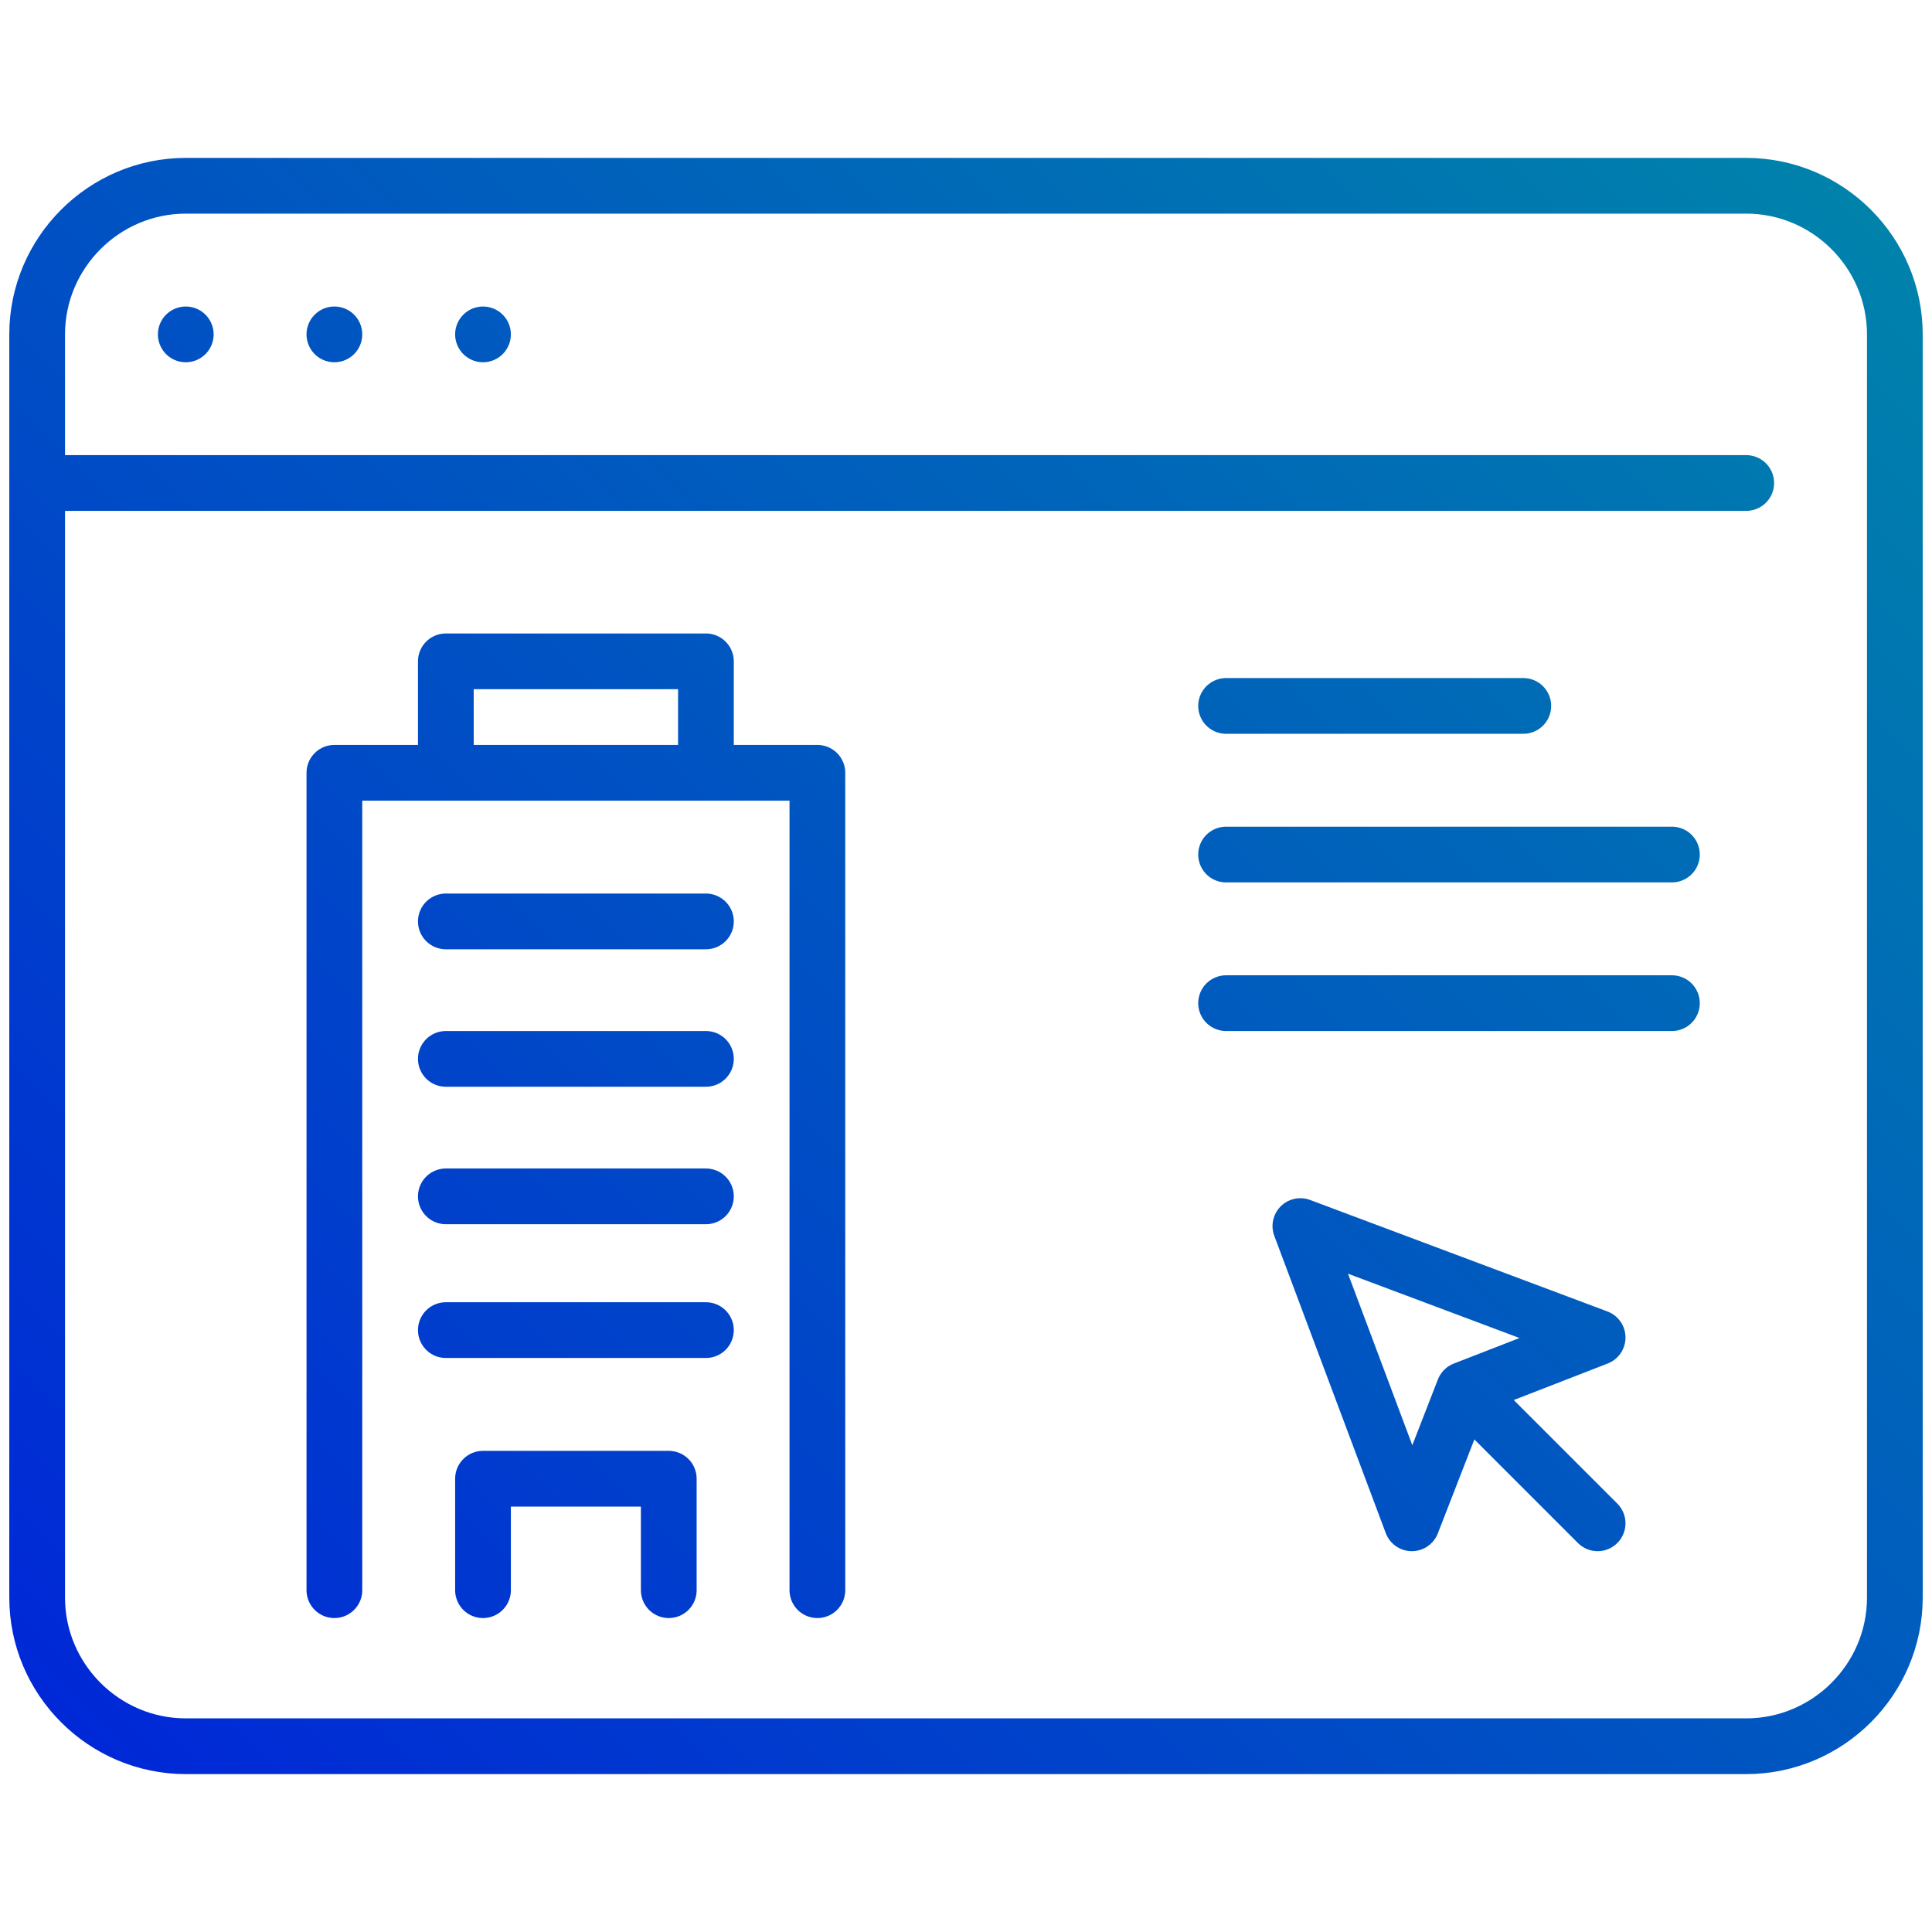 <?xml version="1.0" encoding="UTF-8"?>
<svg id="Layer_1" data-name="Layer 1" xmlns="http://www.w3.org/2000/svg" xmlns:xlink="http://www.w3.org/1999/xlink" version="1.1" viewBox="0 0 52 52">
  <defs>
    <style>
      .cls-1 {
        fill: none;
        stroke: url(#linear-gradient);
        stroke-linecap: round;
        stroke-linejoin: round;
        stroke-width: 1.5px;
      }
    </style>
    <linearGradient id="linear-gradient" x1="3.7" y1="48.3" x2="48.3" y2="3.7" gradientUnits="userSpaceOnUse">
      <stop offset="0" stop-color="#0028d7"/>
      <stop offset="1" stop-color="#0082ab"/>
    </linearGradient>
  </defs>
  <path class="cls-1" d="M1,13h46M5,9h0M9,9h0M13,9h0M5,5h42c2.2,0,4,1.8,4,4v34c0,2.2-1.8,4-4,4H5c-2.2,0-4-1.8-4-4V9c0-2.2,1.8-4,4-4ZM43,41l-3.6-3.6,3.6-1.4-8-3,3,8,1.4-3.6M33,23h12M33,19h8M33,27h12M9,42.8v-22h13v22M12,24.8h7M12,28.5h7M12,32.2h7M12,35.8h7M12,20.8v-3h7v3M13,42.8v-3h5v3"/>
</svg>